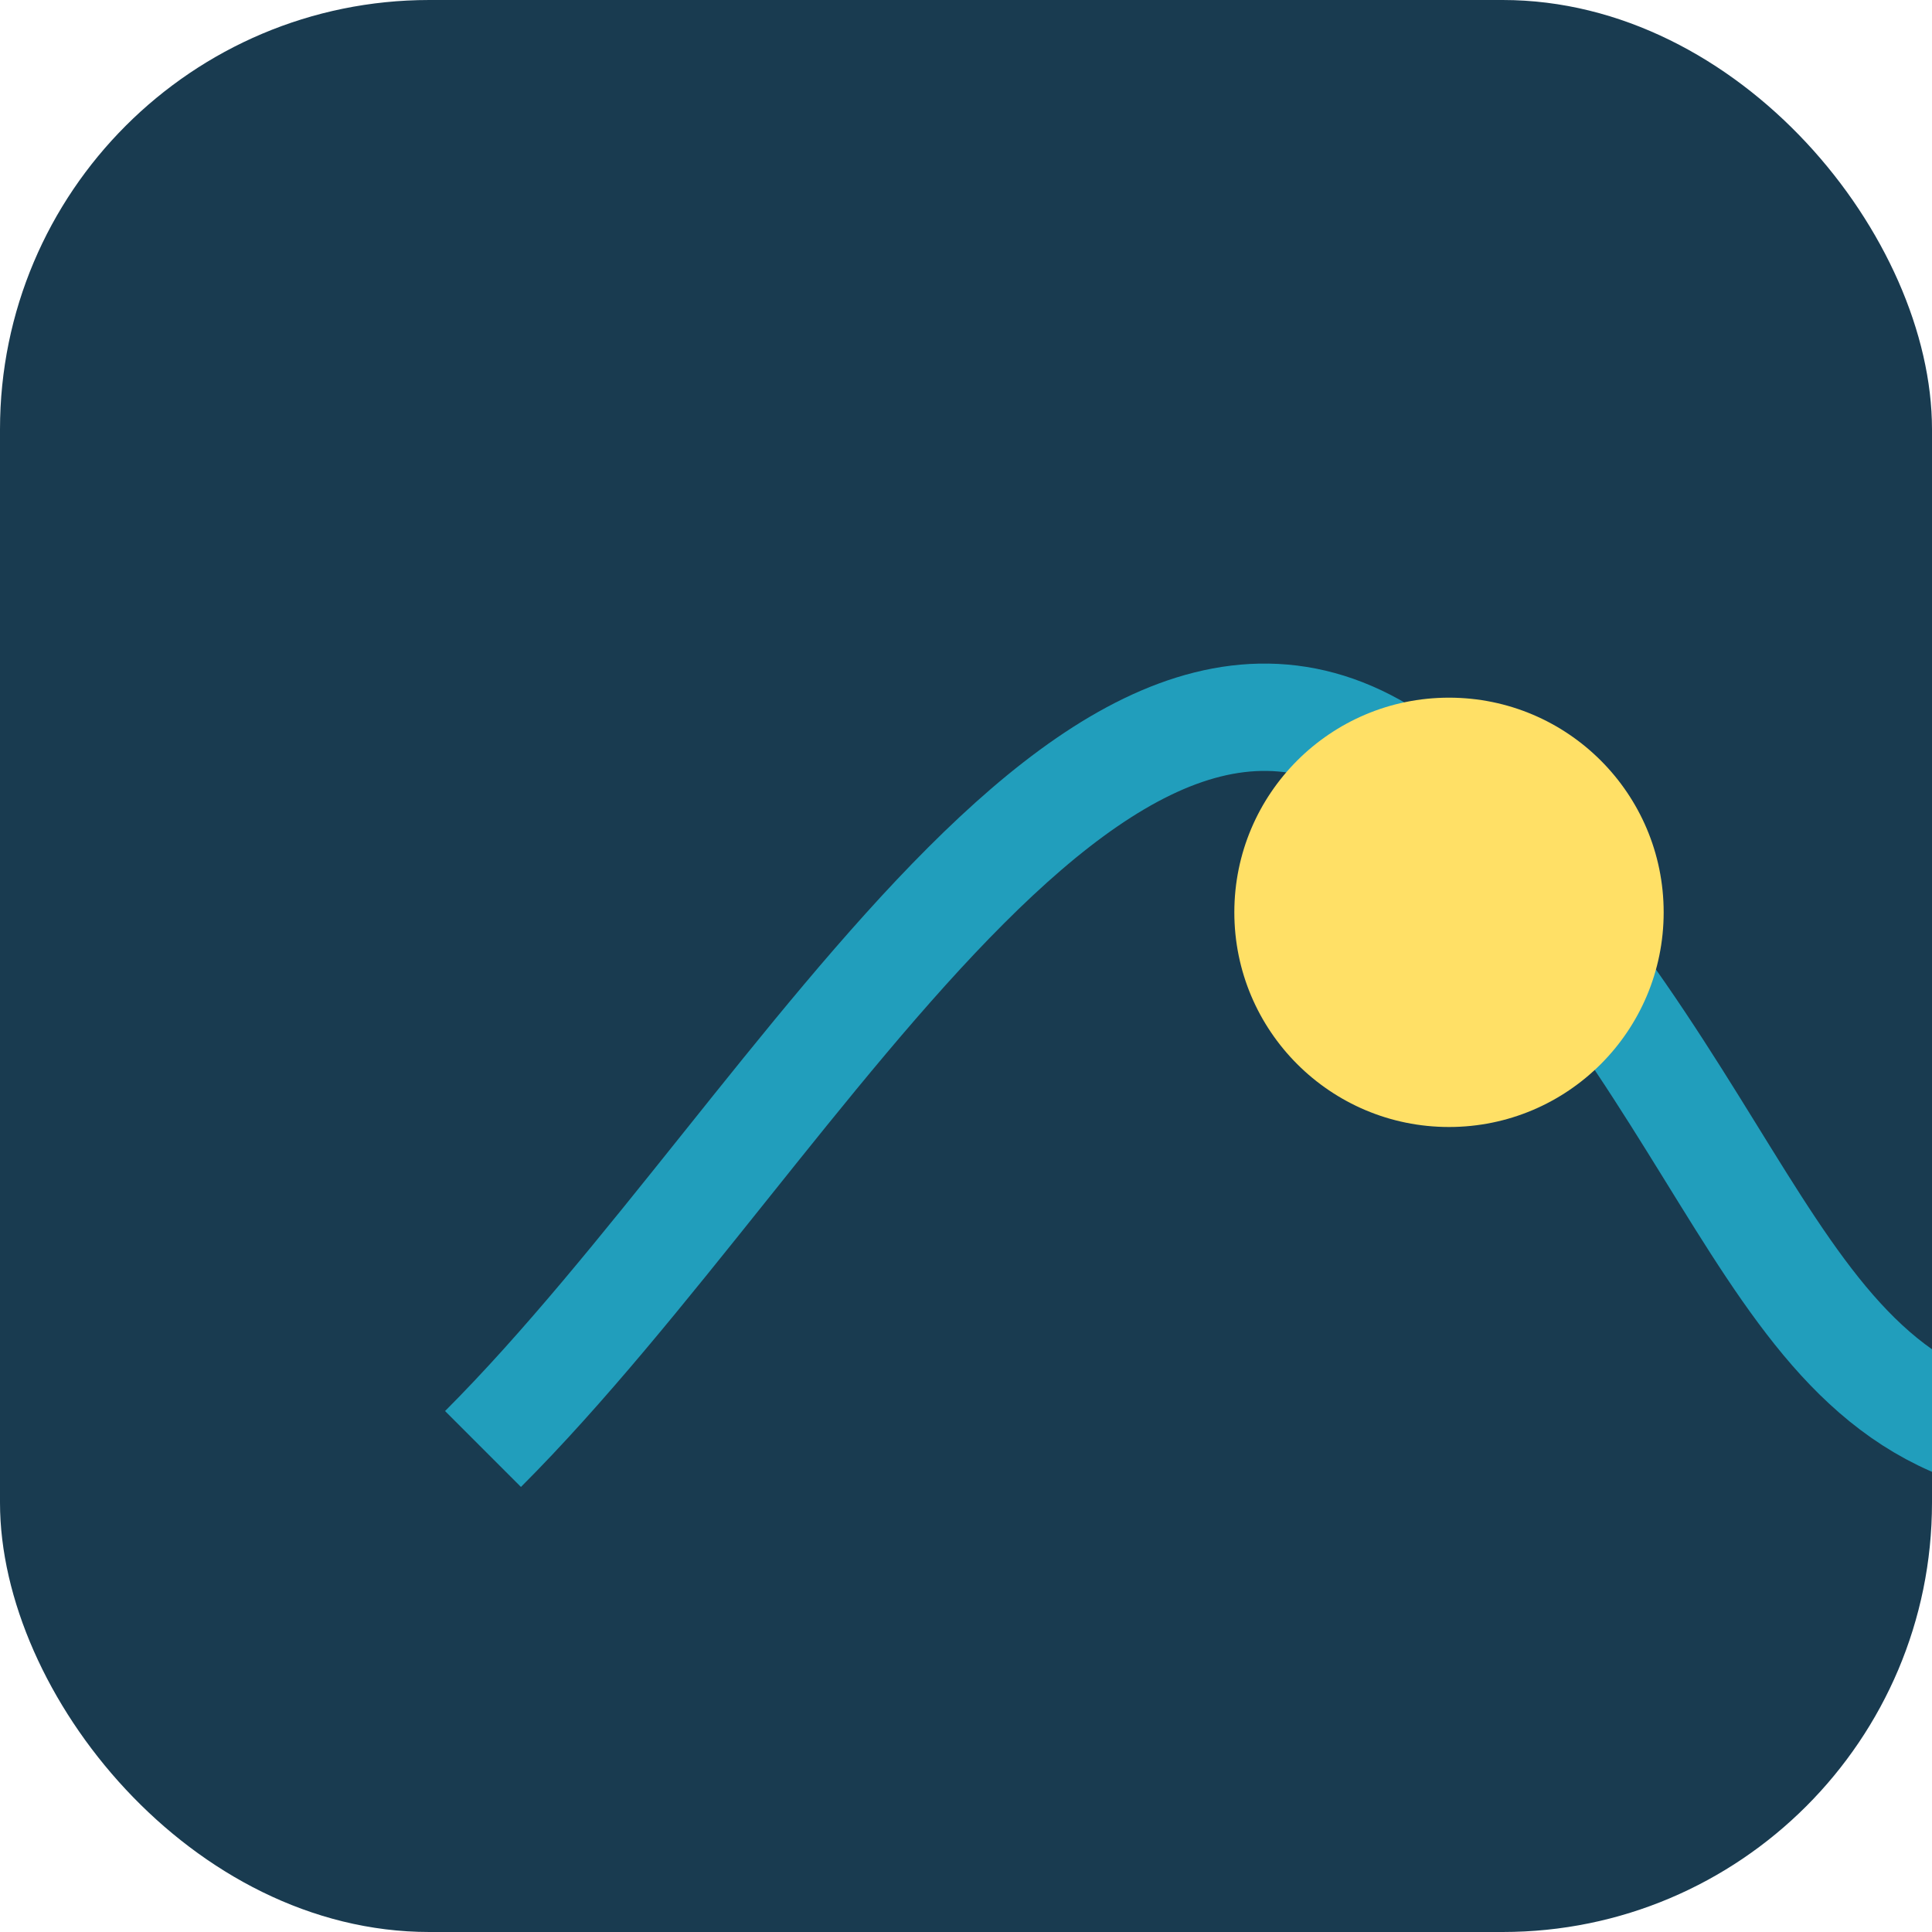 <?xml version="1.0" encoding="UTF-8"?>
<svg xmlns="http://www.w3.org/2000/svg" width="36" height="36" viewBox="0 0 36 36"><rect width="36" height="36" rx="8" fill="#193B50"/><path d="M9 27c6-6 12-18 18-12s6 12 12 12" stroke="#219EBC" stroke-width="2" fill="none"/><circle cx="27" cy="17" r="4" fill="#FFE066"/></svg>